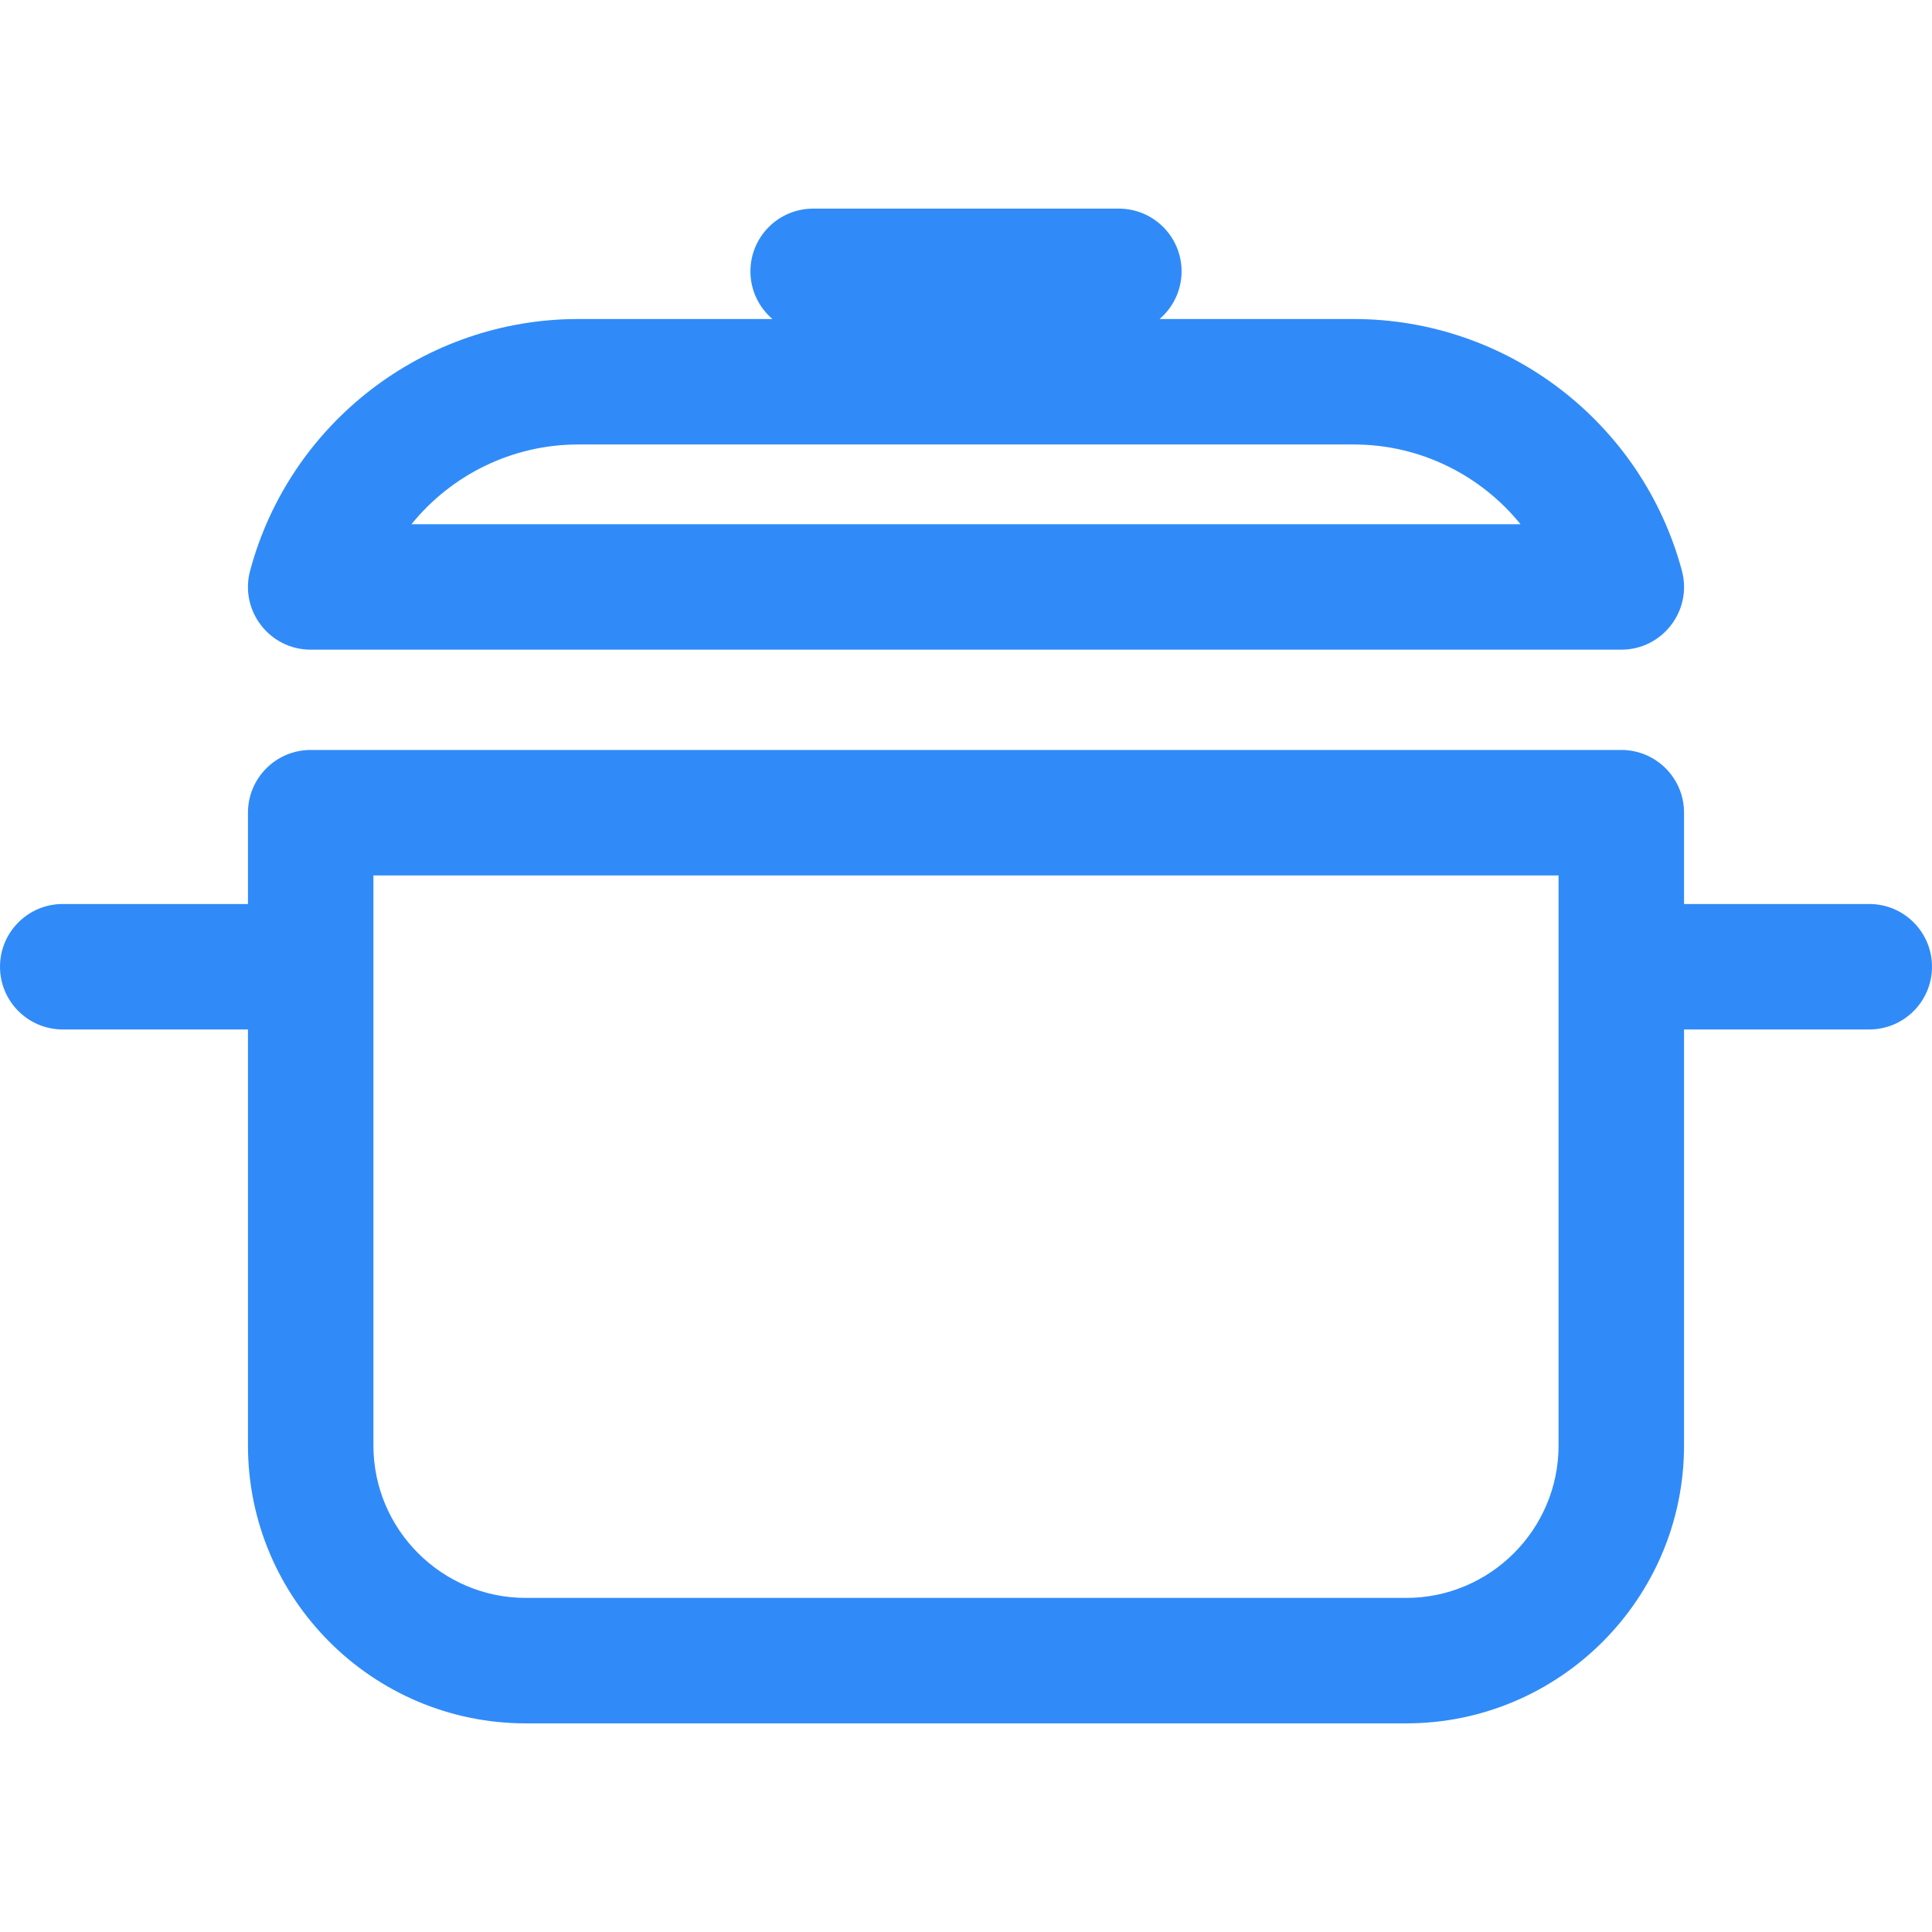<svg width="511.999" height="511.999" xmlns="http://www.w3.org/2000/svg">

 <g>
  <title>background</title>
  <rect fill="none" id="canvas_background" height="402" width="582" y="-1" x="-1"/>
 </g>
 <g>
  <title>Layer 1</title>
  <g id="svg_1">
   <g id="svg_2">
    <path fill="#308bf8" id="svg_3" d="m495.376,239.568l-49.089,0l0,-24.199c0,-9.181 -7.443,-16.624 -16.624,-16.624l-347.326,0c-9.181,0 -16.624,7.443 -16.624,16.624l0,24.199l-49.089,0c-9.181,0 -16.624,7.443 -16.624,16.624c0,9.181 7.443,16.624 16.624,16.624l49.089,0l0,110.247c0,40.61 33.039,73.647 73.647,73.647l233.278,0c40.609,0 73.647,-33.039 73.647,-73.647l0,-110.247l49.089,0c9.181,0 16.624,-7.443 16.624,-16.624c0.001,-9.181 -7.441,-16.624 -16.622,-16.624zm-82.339,143.496c0,22.276 -18.122,40.399 -40.399,40.399l-233.278,0c-22.276,0 -40.399,-18.124 -40.399,-40.399l0,-151.07l314.076,0l0,151.07z"/>
   </g>
  </g>
  <g id="svg_4">
   <g id="svg_5">
    <path fill="#308bf8" id="svg_6" d="m445.718,151.238c-10.531,-39.269 -46.281,-66.694 -86.937,-66.694l-51.487,0c3.566,-3.049 5.835,-7.573 5.835,-12.632c0,-9.181 -7.443,-16.624 -16.624,-16.624l-81.012,0c-9.181,0 -16.624,7.443 -16.624,16.624c0,5.059 2.269,9.583 5.835,12.632l-51.487,0c-40.656,0 -76.406,27.425 -86.937,66.694c-2.831,10.553 5.134,20.931 16.057,20.931l347.324,0c10.926,0 18.887,-10.381 16.057,-20.931zm-336.667,-12.318c10.542,-13.037 26.631,-21.127 44.166,-21.127l205.564,0c17.535,0 33.623,8.09 44.166,21.127l-293.896,0z"/>
   </g>
  </g>
  <g id="svg_7"/>
  <g id="svg_8"/>
  <g id="svg_9"/>
  <g id="svg_10"/>
  <g id="svg_11"/>
  <g id="svg_12"/>
  <g id="svg_13"/>
  <g id="svg_14"/>
  <g id="svg_15"/>
  <g id="svg_16"/>
  <g id="svg_17"/>
  <g id="svg_18"/>
  <g id="svg_19"/>
  <g id="svg_20"/>
  <g id="svg_21"/>
 </g>
</svg>